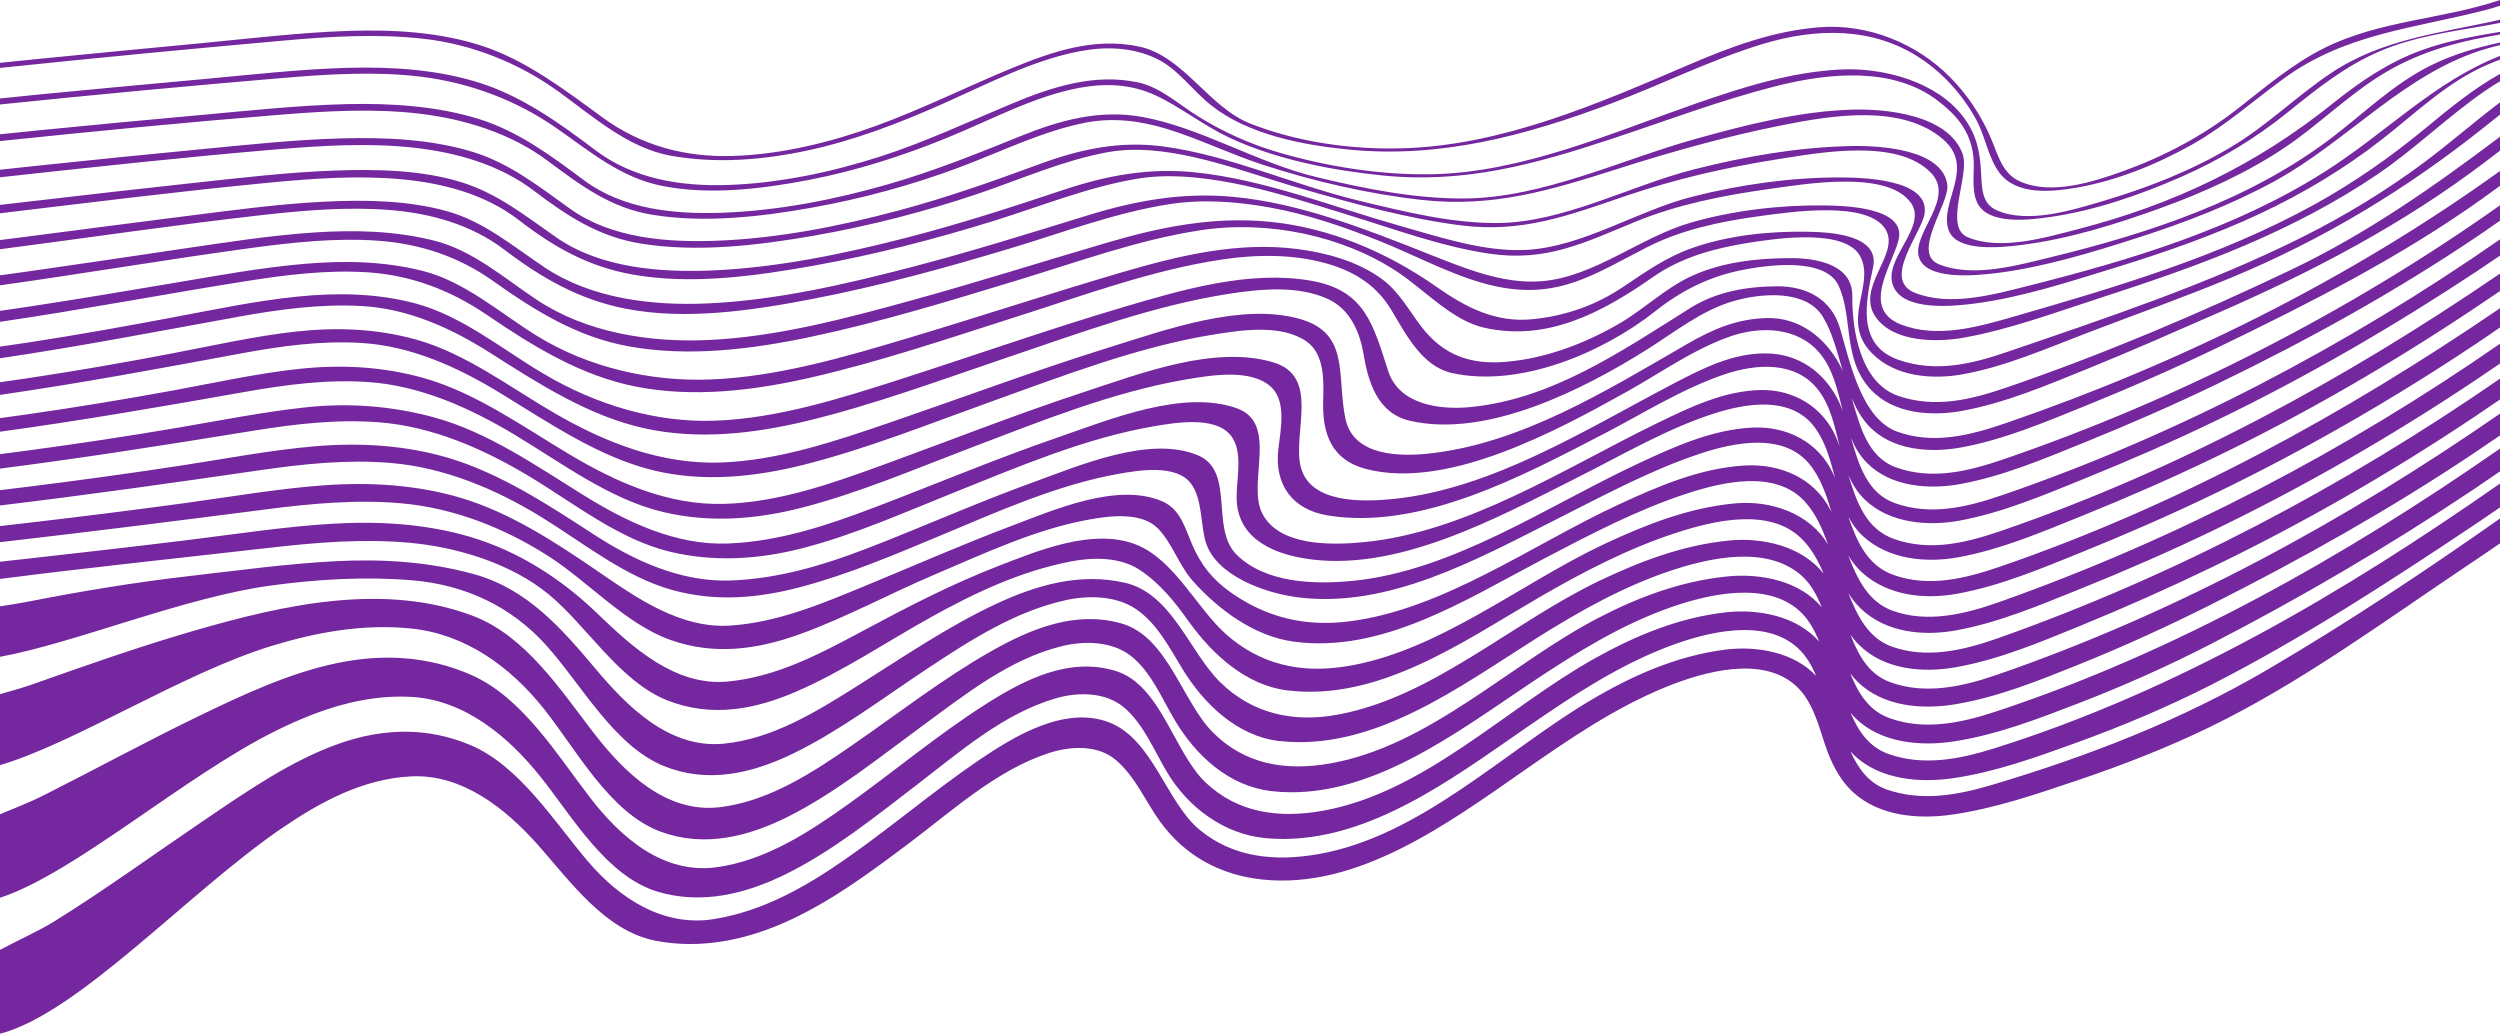 <?xml version="1.0" encoding="UTF-8"?><svg xmlns="http://www.w3.org/2000/svg" xmlns:xlink="http://www.w3.org/1999/xlink" height="445.0" preserveAspectRatio="xMidYMid meet" version="1.0" viewBox="0.0 -0.0 1076.3 445.0" width="1076.3" zoomAndPan="magnify"><g id="change1_1"><path d="M1043.52,70.005c11.204-8.331,21.692-17.59,32.826-25.959v5.262 c-2.078,1.649-4.149,3.311-6.222,4.968c-33.843,27.036-69.649,48.694-109.498,65.249 c-20.244,8.41-41.269,15.86-61.721,23.672c-17.614,6.728-35.081,14.471-53.575,17.889 c-13.289,2.456-29.46,1.228-39.51-9.108c-13.61-13.997,1.379-28.777-4.779-41.297 c-6.126-12.457-35.759-8.129-48.02-6.19c-14.39,2.276-29.019,6.137-41.296,14.723 c-22.284,15.583-45.651,27.861-72.593,21.914c-13.827-3.052-25.641-16.181-37.44-24.022 c-12.212-8.116-26.337-13.534-40.375-16.511c-14.442-3.063-29.865-3.724-44.798-1.422 c-26.415,4.072-52.061,13.436-77.735,21.257c-29.535,8.997-59.486,18.19-89.504,24.548 c-25.963,5.499-53.085,8.794-78.778,4.101c-22.002-4.019-40.141-15.273-58.345-28.188 c-14.785-10.489-31.383-15.951-49.284-17.255c-17.927-1.306-36.476,0.647-54.675,3.116 c-35.988,4.881-72.085,11.028-108.198,16.096v-4.321c4.503-0.61,9.003-1.231,13.495-1.868 c21.317-3.021,42.668-6.259,63.987-9.393c19.172-2.818,38.529-5.902,57.644-7.175 c17.467-1.163,34.962-0.757,51.879,3.522c16.437,4.157,29.78,15.877,43.807,25.264 c21.568,14.434,48.903,18.606,73.849,17.516c29.54-1.291,59.237-9.209,88.174-17.182 c28.206-7.772,56.261-16.681,84.342-24.904c23.037-6.746,45.284-11.106,69.06-8.873 c25.883,2.431,51.002,13.143,72.293,28.101c12.736,8.948,25.501,15.461,41.245,13.887 c13.946-1.394,26.864-5.781,38.849-13.803c9.909-6.632,18.664-12.882,29.798-16.814 c15.715-5.549,33.511-7.359,49.933-7.03c8.142,0.163,31.1,0.837,28.057,15.204 c-3.177,14.994-7.311,33.656,11.13,40.003c15.746,5.42,31.026,1.861,46.735-3.524 c42.362-14.52,86.353-29.106,126.896-49.384C1009.529,92.892,1027.044,82.257,1043.52,70.005z M996.293,88.098c-40.63,22.409-85.907,35.675-130.024,48.413 c-15.045,4.344-32.551,9.176-47.836,3.205c-17.42-6.805-3.874-25.282-1.068-36.388 c3.629-14.363-24.333-14.785-31.75-14.882c-18.833-0.247-38.851,2.042-57.198,7.247 c-22.388,6.352-41.992,23.652-65.013,25.397c-16.557,1.255-33.129-5.706-48.67-11.863 c-26.92-10.667-55.107-21.805-83.84-24.487c-21.654-2.021-41.792,1.542-62.798,8.031 c-25.039,7.735-50.16,15.566-75.429,22.157c-28.958,7.552-58.936,14.447-88.447,15.715 c-23.499,1.009-49.666-2.009-69.993-15.679c-13.727-9.232-25.953-19.559-41.491-23.958 c-16.742-4.739-35.22-5.065-53.108-4.182c-19.71,0.974-39.692,3.71-59.489,6.203 c-21.903,2.758-43.811,5.655-65.7,8.483c-4.81,0.621-9.623,1.231-14.438,1.836v3.959 c37.311-4.864,74.651-10.376,111.89-14.611c18.774-2.135,37.893-3.779,56.34-2.242 c17.137,1.428,34.519,6.124,48.761,16.946c16.274,12.366,32.42,21.605,52.364,25.502 c25.922,5.066,54.274,0.824,80.153-4.14c28.724-5.509,57.437-13.396,85.547-21.856 c22.604-6.803,45.16-15.388,68.383-19.009c14.318-2.233,28.957-1.115,43.138,1.414 c16.005,2.854,31.902,8.301,47.15,14.37c17.075,6.796,34.561,16.69,52.194,19.97 c25.504,4.744,40.503-5.551,62.726-16.995c15.152-7.803,32.002-11.292,48.557-13.554 c13.825-1.889,47.372-6.98,54.728,5.924c6.062,10.635-13.443,24.83-4.287,37.633 c7.697,10.763,26.202,10.832,38.11,8.663c19.44-3.54,38.385-10.556,57.339-16.702 c21.464-6.96,43.011-14.249,63.592-23.05c19.626-8.392,38.842-18.322,56.707-30.407 c16.461-11.135,31.035-25.557,46.938-36.353c1.953-1.326,3.963-2.597,6.017-3.813v-3.209 c-11.312,6.343-21.363,14.498-31.619,23.002C1029.578,67.35,1013.53,78.591,996.293,88.098z M863.757,166.867c-15.669,5.371-30.95,8.954-46.616,3.533c-16.079-5.564-19.852-28.096-19.681-42.946 c0.158-13.762-15.795-16.317-26.217-16.327c-14.348-0.014-29.558,1.588-42.922,7.692 c-11.294,5.159-20.276,14.108-30.972,20.367c-15.252,8.924-32.311,15.174-48.925,16.576 c-15.16,1.279-26.855-2.596-36.497-15.13c-5.422-7.048-9.628-15.171-17.145-20.624 c-10.604-7.691-24.189-11.273-36.515-12.83c-25.234-3.186-50.348,2.744-75.277,10.062 c-30.558,8.971-61.071,19.037-91.598,28.187c-27.885,8.358-56.621,16.765-85.243,17.936 c-25.775,1.055-53.046-5.072-75.481-19.068c-15.607-9.737-30.567-23.008-48.487-27.605 c-16.685-4.279-33.894-4.57-51.103-3.1c-18.502,1.58-37.23,5.03-55.772,8.161 c-20.788,3.51-41.63,7.017-62.474,10.198c-4.27,0.652-8.548,1.274-12.83,1.878v4.718 c35.155-5.131,70.222-11.837,105.17-17.39c17.685-2.81,35.707-5.073,53.164-3.909 c18.792,1.253,35.732,7.701,51.5,18.457c19.769,13.486,40.342,26.041,63.643,30.683 c24.6,4.9,50.351,1.897,75.174-3.749c30.059-6.837,59.895-17.031,89.545-26.464 c28.847-9.177,57.784-19.922,87.852-24.451c15.229-2.294,30.934-2.292,45.03,1.7 c11.44,3.24,21.279,8.986,27.87,19.949c6.419,10.678,13.29,24.352,26.082,27.207 c29.013,6.476,64.795-8.514,87.784-26.735c10.919-8.654,22.753-14.604,36.394-17.436 c11.182-2.322,36.535-5.859,42.314,6.537c6.37,13.661,1.62,31.561,13.828,44.715 c9.906,10.674,26.312,11.639,39.557,9.19c18.434-3.407,35.897-10.832,53.439-17.932 c19.508-7.895,38.796-16.438,58.043-24.864c40.128-17.567,78.298-37.674,113.205-64.08 c2.252-1.703,4.502-3.425,6.752-5.152V58.832c-28.578,21.518-57.216,41.658-89.987,57.318 C946.613,135.143,905.001,152.73,863.757,166.867z M816.74,185.819 c-15.31-5.55-20.34-30.01-24.536-44.328c-3.764-12.844-14.459-18.275-27.08-18.231 c-12.778,0.044-26.078,2.245-37.298,9.282c-30.437,19.087-59.86,39.386-95.133,42.745 c-12.361,1.177-30.248-0.831-35.017-15.48c-6.484-19.92-9.89-34.922-33.343-38.965 c-26.393-4.549-54.786,3.683-81.385,11.583c-31.73,9.424-63.271,20.542-94.818,30.691 c-26.188,8.424-53.208,17-80.201,17.996c-25.627,0.946-51.462-6.864-74.049-20.285 c-17.707-10.521-35.03-24.787-54.724-30.107c-16.622-4.49-33.78-4.786-51.002-3.036 c-17.961,1.826-36.14,5.651-54.116,9.034c-20.447,3.848-41,7.541-61.578,10.692 c-4.144,0.635-8.299,1.238-12.458,1.819v5.004c34.628-5.095,69.092-11.817,103.412-18.003 c17.318-3.121,34.66-5.403,52.054-4.49c20.239,1.062,38.851,9.535,55.816,20.334 c20.803,13.242,42.267,27.033,66.071,32.297c22.99,5.084,46.977,2.426,70.188-3.191 c28.903-6.995,57.5-17.608,85.974-27.235c31.467-10.639,63.309-22.473,95.644-27.468 c13.619-2.104,29.815-3.68,42.71,2.334c9.193,4.287,13.485,13.842,15.097,23.343 c2.024,11.921,5.867,25.688,19.919,28.967c33.259,7.76,75.042-13.588,102.114-30.605 c12.176-7.654,23.484-16.839,37.126-20.838c11.588-3.396,31.437-5.415,38.793,6.912 c3.974,6.659,6.065,15.026,8.442,23.246c-0.448-1.044-0.924-2.052-1.439-3.006 c-6.219-11.512-17.334-20.235-31.114-19.904c-12.891,0.31-23.157,4.632-34.561,11.235 c-34.703,20.095-71.483,42.809-110.877,47.081c-12.281,1.332-32.823,1.39-36.164-15.112 c-3.783-18.682,1.998-36.658-19.525-42.797c-25.162-7.177-57.58,4.565-83.121,12.533 c-31.076,9.694-61.894,21.213-92.713,31.792c-24.109,8.276-49.045,16.721-73.968,17.474 c-25.098,0.758-48.86-8.371-70.814-21.066c-19.211-11.108-38.434-25.854-59.755-31.829 c-17.07-4.784-34.457-5.439-52.143-3.47c-17.681,1.969-35.628,6.054-53.335,9.435 c-20.488,3.912-41.204,7.518-61.835,10.616c-3.988,0.599-7.99,1.175-11.997,1.734v5.443 c34.687-4.988,69.227-11.442,103.597-17.804c17.362-3.214,34.641-5.614,52.04-4.546 c21.466,1.317,41.628,10.493,59.915,21.68c20.977,12.832,42.456,27.552,66.001,33.222 c21.18,5.101,43.391,2.88,64.794-2.541c26.96-6.829,53.604-17.496,80.129-27.018 c31.509-11.311,63.505-23.709,95.965-28.965c12.401-2.008,29.247-4.484,39.991,2.935 c7.821,5.401,7.497,16.865,7.224,25.502c-0.457,14.455,3.724,25.561,18.341,29.408 c34.724,9.14,81.281-15.852,112.873-33.511c14.185-7.929,28.377-18.051,43.84-23.458 c13.147-4.598,29.09-4.233,38.612,7.019c5.874,6.941,7.791,16.084,10.04,25.033 c-0.591-1.602-1.229-3.137-1.945-4.572c-6.003-12.027-16.864-20.22-31.472-20.243 c-14.092-0.022-26.772,6.396-38.872,12.702c-38.073,19.839-78.687,45.847-121.807,50.033 c-12.352,1.199-35.556,2.063-39.348-14.189c-3.412-14.624,8.546-38.744-11.888-44.742 c-25.348-7.44-57.066,4.874-81.168,12.775c-29.364,9.627-58.432,21.154-87.499,31.724 c-21.734,7.904-44.184,15.793-67.515,16.484c-24.148,0.715-46.484-9.258-66.691-21.306 c-19.968-11.905-40.401-26.572-62.669-32.849c-17.617-4.966-35.491-5.903-53.744-3.959 c-17.871,1.903-36.041,5.961-53.955,9.242c-20.822,3.814-41.885,7.285-62.853,10.299 c-3.968,0.57-7.948,1.121-11.932,1.657v5.849c35.311-4.833,70.504-10.957,105.517-17.15 c17.737-3.137,35.345-5.445,53.082-4.222c22.373,1.542,43.62,11.084,62.794,22.579 c20.196,12.108,41.086,27.906,64.066,33.361c20.032,4.754,40.07,3.233,59.972-1.915 c24.605-6.365,48.888-16.746,73.029-25.933c30.212-11.498,60.961-23.916,92.211-29.228 c10.969-1.865,28.346-4.757,36.775,3.467c6.363,6.208,3.922,18.005,2.913,26.521 c-1.805,15.231,5.933,26.076,21.321,28.58c40.179,6.538,84.407-17.339,118.667-35.076 c16.976-8.789,33.862-19.517,52.129-25.69c13.56-4.582,30.436-5.804,40.14,6.512 c5.439,6.903,7.255,15.868,9.416,24.634c-0.514-1.452-1.058-2.868-1.652-4.228 c-5.653-12.939-18.318-20.438-32.282-20.158c-15.925,0.319-30.704,7.473-44.645,14.261 c-39.825,19.39-81.777,46.892-126.243,51.232c-13.571,1.324-37.02,2.031-44.023-12.866 c-6.117-13.014,7.247-38.352-10.694-44.758c-23.108-8.252-54.755,4.843-76.873,12.46 c-26.916,9.27-53.536,20.502-80.164,30.604c-20.043,7.604-40.359,14.261-61.813,15.141 c-22.611,0.928-43.852-9.248-62.593-20.9c-19.879-12.36-40.928-26.956-63.649-33.244 c-18.099-5.008-36.727-6.505-55.517-4.502c-18.485,1.971-36.968,5.69-55.348,8.809 c-21.366,3.626-42.967,6.902-64.469,9.796c-4.016,0.541-8.04,1.064-12.069,1.576v6.229 c36.265-4.648,72.45-10.36,108.451-16.213c18.288-2.973,36.432-5.126,54.668-3.728 c22.902,1.755,44.821,11.33,64.453,23.099c19.245,11.537,38.908,27.369,60.85,32.62 c18.872,4.517,37.969,3.36,56.712-1.429c22.207-5.674,44.035-15.4,65.698-24.099 c27.953-11.224,56.5-23.379,85.445-28.383c9.378-1.621,26.827-4.69,33.604,3.868 c5.344,6.749,2.561,17.875,2.505,26.363c-0.114,17.305,14.642,24.119,28.898,26.52 c39.445,6.642,82.831-17.196,118.101-34.923c19.026-9.562,38.106-20.842,58.475-27.398 c13.733-4.42,32.945-7.691,43.148,5.604c4.91,6.398,6.96,14.347,9.04,22.248 c-0.295-0.705-0.595-1.404-0.911-2.085c-6.241-13.473-19.842-20.351-34.346-19.734 c-17.658,0.752-34.231,8.348-49.903,15.681c-38.914,18.207-79.522,46.153-122.777,50.34 c-16.108,1.559-37.263,1.039-49.74-11.32c-11.471-11.364-0.485-35.948-16.643-42.761 c-20.766-8.756-51.443,4.578-71.148,11.697c-24.052,8.689-47.853,19.373-71.694,28.548 c-18.807,7.238-37.814,12.825-57.956,13.643c-21.455,0.871-41.698-8.368-59.296-19.826 c-19.669-12.806-40.428-26.361-62.591-32.943c-18.352-5.451-37.875-6.646-57.212-5.021 c-18.961,1.594-38.222,5.303-57.237,8.222c-22.022,3.38-44.241,6.438-66.377,9.203 c-4.067,0.508-8.141,1.001-12.217,1.486v6.591c37.322-4.483,74.602-9.748,111.71-15.149 c18.918-2.754,37.704-4.72,56.516-3.153c22.953,1.911,45.093,11.18,64.636,23.16 c17.999,11.034,36.008,25.835,56.535,31.526c18.794,5.211,37.273,3.585,56.018-1.465 c20.208-5.444,39.935-13.797,59.507-21.99c25.085-10.5,50.661-21.949,76.723-26.557 c8.791-1.555,24.685-4.161,31.01,4.076c4.969,6.472,4.184,17.386,6.343,24.99 c4.187,14.748,25.677,22.34,39.861,24.119c38.878,4.877,76.707-16.212,111.089-33.539 c20.316-10.238,40.675-21.282,62.109-28.372c14.283-4.725,35.599-9.227,46.898,4.496 c4.94,6,7.337,13.411,9.611,20.864c-0.179-0.37-0.358-0.739-0.542-1.1 c-7.158-13.989-22.04-20.046-37.176-19.103c-19.021,1.185-37.025,8.928-53.952,16.775 c-37.071,17.184-75.626,45.324-116.198,50.34c-18.704,2.312-35.319-1.547-50.884-12.523 c-7.743-5.461-12.872-11.867-16.607-20.652c-3.107-7.306-5.063-15.163-12.852-18.527 c-19.283-8.327-46.685,3.727-64.915,10.592c-21.183,7.978-42.245,17.274-63.31,25.95 c-18.905,7.785-37.62,15.669-57.918,16.959c-21.096,1.341-39.876-11.718-56.453-23.113 c-18.419-12.661-38.188-25.583-59.364-31.876c-18.76-5.575-38.781-6.841-58.578-5.437 c-19.65,1.394-39.625,4.854-59.349,7.564c-22.671,3.115-45.507,5.956-68.27,8.614 c-4.063,0.474-8.129,0.94-12.198,1.401v6.935c38.256-4.386,76.502-9.217,114.611-14.134 c19.47-2.512,39.003-4.318,58.346-2.584c22.453,2.013,44.204,10.591,63.089,22.683 c17.158,10.985,33.373,29.265,52.495,36.093c18.814,6.718,37.39,4.224,55.974-2.503 c19.324-6.994,38.227-17.236,57.521-25.471c21.999-9.389,44.254-19.826,67.101-23.877 c8.856-1.571,22.455-3.329,29.516,4.033c6.028,6.285,9.026,15.878,14.798,22.361 c10.956,12.305,26.378,23.866,43.416,26.197c38.071,5.21,73.877-17.854,107.158-35.342 c20.225-10.627,40.719-21.393,62.263-28.407c15.149-4.932,37.989-10.407,50.659,3.385 c4.875,5.307,7.645,11.873,10.078,18.628c-8.11-13.738-24.979-19.121-39.905-17.78 c-19.56,1.758-38.219,8.985-56.094,17.353c-36.572,17.122-72.708,47.179-112.713,53.005 c-18.899,2.752-35.756-1.14-50.214-13.777c-12.708-11.107-22.458-32.406-39.134-38.889 c-18.387-7.148-41.904,2.604-59.097,9.255c-20.264,7.839-39.602,17.88-58.844,28.201 c-18.442,9.893-37.161,19.744-58.026,21.587c-22.272,1.967-40.609-14.627-55.664-29.159 c-15.863-15.312-34.272-27.007-54.883-33.13c-18.965-5.634-39.314-6.861-59.362-5.673 c-20.326,1.205-40.991,4.405-61.407,6.924c-23.216,2.865-46.557,5.521-69.843,8.124 c-3.944,0.441-7.891,0.876-11.837,1.312v7.409c38.774-4.979,77.733-9.028,116.481-13.458 c19.981-2.284,40.055-3.923,59.878-2.107c21.013,1.924,43.813,9.067,59.736,22.096 c16.446,13.457,30.599,37.602,51.204,45.749c18.815,7.439,37.483,4.064,55.751-3.879 c19.848-8.63,38.835-21.437,58.094-32.13c19.083-10.595,38.692-19.713,59.941-23.809 c9.445-1.821,21.113-1.991,29.634,3.68c8.846,5.887,15.092,13.816,21.15,22.29 c9.955,13.925,24.539,27.298,42.112,29.519c39.41,4.981,75.702-20.843,108.692-40.024 c18.879-10.976,38.469-21.144,59.122-27.837c15.962-5.173,39.914-10.986,53.71,2.465 c4.291,4.184,7.269,9.555,9.604,15.166c-9.4-11.929-26.414-15.662-40.63-14.272 c-19.45,1.901-37.86,8.733-55.672,17.237c-38.212,18.245-72.318,50.503-113.427,57.837 c-18.708,3.338-36.208-0.51-49.994-13.998c-13.285-12.997-20.846-38.287-41.151-42.9 c-19.366-4.4-38.027,0.976-55.809,9.321c-20.453,9.598-39.791,22.81-59.131,34.997 c-17.566,11.069-36.627,22.966-57.785,24.99c-23.297,2.23-41.42-15.935-55.046-32.153 c-14.84-17.664-29.554-34.463-52.253-40.787c-19.3-5.378-39.309-6.657-59.311-5.648 c-20.899,1.054-42.116,3.972-63.137,6.386c-23.492,2.697-46.846,6.558-69.993,11.11 c-3.718,0.731-7.737,1.341-11.769,1.954v21.733c32.55-5.989,79.305-25.65,116.718-30.702 c20.079-2.711,40.595-3.93,60.707-2.239c22.854,1.922,42.575,11.202,57.696,27.956 c15.167,16.804,29.236,43.322,50.749,52.038c18.589,7.532,37.535,3.327,55.43-5.337 c20.173-9.767,39.047-24.135,58.139-36.762c18.769-12.414,37.879-24.652,59.597-29.392 c9.483-2.07,21.569-1.906,30.047,3.902c9.158,6.275,14.411,16.639,20.071,25.896 c9.112,14.904,23.605,28.87,41.547,30.886c40.577,4.559,77.586-23.33,110.71-44.198 c18.598-11.717,37.602-22.435,58.431-29.309c16.935-5.589,40.657-10.571,55.338,1.93 c4.312,3.672,7.025,8.718,9.124,14.084c-9.387-11.549-26.512-14.761-40.48-13.378 c-19.765,1.956-38.233,8.767-55.946,18.004c-37.813,19.718-72.752,55.211-115.547,62.58 c-19.123,3.293-36.492,0.265-50.138-13.391c-13.207-13.216-19.519-41.298-39.377-46.929 c-19.707-5.589-38.654,2.069-56.2,12.01c-20.493,11.61-39.811,26.648-59.37,40.163 c-17.151,11.85-36.037,24.356-57.274,26.918c-23.516,2.836-41.681-15.466-54.589-32.256 c-14.16-18.419-29.29-41.607-51.847-50.129c-18.845-7.12-38.838-8.362-58.732-6.531 c-20.986,1.932-41.903,7.317-62.409,13.29c-22.894,6.669-45.539,14.644-68.089,22.632 c-4.417,1.565-9.405,2.954-14.303,4.353v30.546c32.34-9.569,78.81-39.705,117.222-51.421 c19.499-5.947,39.514-9.445,59.655-7.415c23.474,2.366,42.73,16.376,57.152,34.432 c14.221,17.804,28.429,44.976,50.424,53.064c18.627,6.85,37.528,2.249,55.091-6.618 c20.284-10.24,38.952-25.316,57.711-39.067c18.279-13.4,37.438-28.705,59.927-34.213 c9.608-2.353,21.42-2.164,29.558,4.106c8.761,6.75,13.638,18.742,19.084,27.858 c8.984,15.036,23.061,28.355,41.705,30.471c41.142,4.67,79.873-25.525,112.082-46.982 c19.003-12.659,38.356-24.71,59.841-32.222c16.406-5.736,41.117-11.258,55.262,1.61 c3.923,3.569,6.48,8.238,8.467,13.225c-9.499-10.977-26.078-14.158-39.816-12.659 c-20.243,2.208-39.09,9.955-56.962,19.959c-37.931,21.232-73.168,57.656-116.816,65.489 c-18.94,3.4-36.66,1.017-50.565-12.164c-13.561-12.856-19.254-41.972-38.615-47.973 c-19.883-6.163-38.999,3.435-56.22,14.395c-20.255,12.891-39.363,28.915-59.022,42.948 c-16.866,12.039-35.521,24.199-56.572,27.118c-23.173,3.213-41.477-13.029-54.366-29.717 c-14.258-18.459-29.2-43.283-51.255-53.02c-18.625-8.223-38.25-9.239-57.886-5.135 c-20.876,4.364-40.9,13.788-60.531,23.306c-22.166,10.746-43.976,22.644-65.936,33.714 c-5.687,2.867-12.401,5.452-18.618,8.065v35.944c32.31-10.607,79.421-52.444,118.797-71.91 c18.436-9.114,37.665-15.641,58.019-14.589c23.121,1.195,42.034,16.995,56.083,34.659 c13.798,17.349,28.343,42.717,50.348,49.254c18.664,5.544,37.461,1.056,54.816-7.46 c20.192-9.908,38.631-24.769,56.892-38.768c18.23-13.975,37.099-30.538,59.629-37.068 c9.411-2.728,21.192-2.762,29.105,3.766c8.49,7.005,13.185,18.742,18.714,28.013 c9.032,15.143,24.534,26.809,42.577,28.452c41.783,3.805,80.099-25.525,112.598-47.92 c19.387-13.359,38.986-26.37,60.948-34.684c16.335-6.185,41.23-12.36,55.467,0.737 c3.577,3.29,5.996,7.501,7.893,12.026c-9.675-10.4-25.911-13.045-39.324-11.317 c-20.712,2.669-39.975,11.202-57.94,21.892c-37.181,22.125-73.232,58.445-117.03,66.124 c-18.7,3.278-36.668,1.525-51.2-10.523c-14.261-11.823-20.095-38.994-38.922-46.212 c-19.02-7.292-40.867,5.99-55.944,16.236c-19.735,13.412-38.535,29.507-58.167,43.095 c-17.129,11.856-35.078,21.935-55.759,25.342c-22.002,3.624-40.928-8.909-54.451-24.779 c-14.419-16.92-29.438-41.16-50.604-50.096c-18.658-7.878-37.753-7.268-56.528-0.643 c-20.728,7.314-39.708,20.525-58.396,33.188c-21.244,14.395-42.211,29.624-63.839,43.104 c-7.224,4.503-16.302,8.483-23.781,12.509v36.104c33.548-8.631,81.204-60.998,120.945-88.212 c17.187-11.769,35.5-21.582,56.089-22.587c21.909-1.07,40.646,13.771,54.757,29.734 c13.805,15.615,28.981,36.979,50.647,41.07c18.852,3.56,37.368-0.077,54.688-7.602 c19.909-8.65,38.119-22.248,55.766-35.588c18.176-13.74,36.648-30.522,58.789-37.687 c9.193-2.975,20.894-3.625,28.727,3.028c8.363,7.103,12.853,17.972,18.988,26.461 c10.664,14.757,25.978,23.114,44.164,25.009c40.844,4.257,79.253-23.71,112.044-46.552 c19.723-13.739,39.511-27.378,61.703-36.389c16.232-6.591,41.382-13.62,55.842-0.503 c6.928,6.285,9.526,16.05,12.4,24.859c2.533,7.763,6.234,15.505,12.337,21.064 c11.268,10.264,28.004,11.634,42.363,9.588c18.233-2.597,35.854-8.627,53.439-14.545 c19.635-6.607,39.054-14.126,57.554-23.112c39.639-19.255,75.602-45.947,112.329-70.484 c4.272-2.854,8.532-5.762,12.774-8.7v-10.69c-32.437,22.815-65.85,44.985-99.985,64.994 c-37.3,21.865-77.049,37.26-118.333,49.592c-15.292,4.568-30.292,7.275-45.319,2.265 c-8.006-2.669-12.64-9.066-16.066-16.566c0.596,0.655,1.214,1.292,1.865,1.899 c11.045,10.294,27.974,11.727,42.166,9.674c18.321-2.65,35.91-9.018,53.439-15.375 c19.635-7.12,38.999-15.264,57.51-24.679c38.629-19.648,76.153-43.998,112.33-68.16 c4.145-2.768,8.277-5.589,12.394-8.438v-10.258c-67.308,47.084-139.261,89.396-217.797,114.039 c-15.322,4.808-30.661,7.655-45.437,2.441c-8.472-2.99-13.054-9.862-16.436-17.792 c0.785,0.935,1.614,1.836,2.502,2.684c10.902,10.412,27.799,11.85,41.92,9.687 c18.395-2.819,35.945-9.561,53.439-16.307c19.591-7.554,38.875-16.139,57.466-25.726 c38.345-19.773,76.368-42.056,112.33-66.075c4.017-2.683,8.023-5.417,12.015-8.177v-9.824 c-66.969,46.61-139.777,87.729-217.277,113.304c-15.309,5.052-30.771,8.076-45.548,2.788 c-8.918-3.192-13.504-10.73-16.94-19.265c1.005,1.306,2.091,2.549,3.278,3.705 c10.824,10.548,27.555,11.946,41.661,9.62c18.444-3.041,35.954-10.127,53.439-17.16 c19.5-7.842,38.684-16.621,57.422-26.058c38.555-19.418,76.423-40.697,112.329-64.679 c3.89-2.598,7.769-5.245,11.635-7.915v-9.391c-66.985,46.404-139.661,85.966-216.756,112.509 c-15.292,5.265-30.9,8.514-45.659,3.196c-9.284-3.345-13.766-11.431-17.248-20.439 c1.161,1.587,2.433,3.089,3.838,4.47c10.792,10.614,27.332,11.977,41.422,9.488 c18.467-3.263,35.93-10.594,53.439-17.753c19.374-7.922,38.594-16.481,57.379-25.554 c38.78-18.73,76.501-40.426,112.33-64.356c3.763-2.513,7.515-5.073,11.256-7.654v-8.953 c-67.064,46.298-139.312,84.606-216.235,111.783c-15.289,5.402-31.038,8.891-45.774,3.539 c-9.857-3.58-14.66-12.951-18.583-22.979c1.503,2.41,3.255,4.667,5.381,6.694 c10.978,10.462,27.144,11.912,41.231,9.316c18.439-3.398,35.884-10.843,53.439-17.906 c19.384-7.798,38.593-16.178,57.335-25.23c38.78-18.73,76.501-40.426,112.33-64.356 c3.632-2.426,7.259-4.896,10.876-7.385v-8.525c-66.769,46.332-139.091,84.156-215.714,111.273 c-15.326,5.424-31.12,9.04-45.894,3.681c-10.254-3.72-15.104-13.449-19.033-23.84 c1.586,2.68,3.499,5.17,5.917,7.369c11.131,10.122,27.055,11.764,41.168,9.155 c18.448-3.41,35.89-10.753,53.439-17.855c19.36-7.835,38.559-16.215,57.291-25.263 c38.78-18.73,76.422-40.442,112.329-64.356c3.521-2.345,7.015-4.746,10.497-7.172v-8.262 c-67.26,45.872-138.774,85.011-215.193,111.236c-15.447,5.301-30.835,9.019-46.021,3.58 c-11.076-3.967-15.683-14.171-19.36-25.027c1.595,3.042,3.589,5.858,6.235,8.307 c10.952,10.136,27.311,11.694,41.207,9.126c18.434-3.407,35.897-10.832,53.439-17.932 c19.345-7.829,38.53-16.204,57.247-25.244c38.766-18.724,76.191-40.463,112.06-64.441 c3.469-2.319,6.931-4.663,10.386-7.017v-7.51c-66.949,45.793-138.614,84.653-214.673,110.749 c-15.515,5.323-30.735,8.959-46.151,3.573c-12.097-4.227-16.253-15.866-19.771-27.727 c1.652,3.946,3.834,7.589,7.014,10.664c10.636,10.284,27.203,11.648,40.872,9.122 c18.434-3.407,35.897-10.833,53.439-17.932c19.331-7.823,38.5-16.192,57.203-25.226 c38.793-18.737,76.401-40.585,112.302-64.365c3.265-2.163,6.519-4.369,9.765-6.592v-6.993 c-66.213,45.994-138.77,84.205-214.152,110.065c-15.546,5.333-30.812,8.975-46.259,3.561 c-11.955-4.19-15.705-16.377-19.054-28.238c1.609,3.969,3.722,7.654,6.809,10.794 c10.298,10.474,26.903,11.651,40.371,9.162c18.434-3.407,35.897-10.832,53.439-17.932 c19.316-7.817,38.47-16.18,57.16-25.207c38.788-18.734,77.211-40.009,112.913-64.172 c2.94-1.99,5.861-4.026,8.774-6.08v-6.624c-65.429,46.338-138.814,83.672-213.631,109.326 c-15.587,5.345-31.003,9.035-46.377,3.552c-12.223-4.359-15.621-17.64-19.157-29.973 c1.861,4.539,4.182,8.718,7.419,12.149c10.022,10.623,26.568,11.659,39.883,9.198 c18.434-3.407,35.897-10.832,53.439-17.932c19.301-7.811,38.441-16.168,57.116-25.189 c39.124-18.897,78.26-38.701,113.623-63.948c2.568-1.833,5.128-3.7,7.685-5.58v-6.376 c-65.119,46.841-138.059,82.96-213.11,108.69C847.608,187.635,832.045,191.368,816.74,185.819z M873.096,123.089c-14.951,3.773-33.698,8.974-48.734,2.95c-14.365-5.755,3.151-25.832,4.235-34.264 c1.913-14.884-27.432-15.354-36.462-15.379c-21.015-0.059-42.974,3.061-63.591,8.294 c-23.81,6.044-47.445,21.739-71.646,22.906c-17.999,0.868-36.771-5.426-54.33-10.406 c-28.79-8.165-58.229-19.841-87.661-22.949c-19.931-2.105-38.16,1.168-57.376,7.608 c-22.172,7.43-44.61,14.651-67.181,20.468c-27.402,7.063-55.842,12.944-83.81,14.117 c-22.165,0.93-48.045-0.976-67.116-14.278c-13.452-9.383-25.366-18.964-40.961-23.756 c-17.188-5.282-36.445-5.617-54.567-4.962c-20.231,0.731-40.734,3.175-61.061,5.374 c-22.453,2.429-44.904,4.997-67.342,7.61c-5.163,0.601-10.328,1.197-15.492,1.795v3.607 c38.537-4.592,77.127-9.454,115.632-13.159c19.283-1.856,38.993-3.254,57.909-1.418 c17.372,1.686,35.387,6.374,49.705,17.411c15.336,11.822,30.093,20.147,49.125,23.543 c25.202,4.498,52.773,0.692,78.013-3.837c26.305-4.72,52.675-11.531,78.285-19.53 c20.053-6.264,39.884-14.307,60.567-17.828c13.43-2.286,27.349-0.81,40.566,1.638 c16.548,3.065,33.089,8.525,49.351,13.493c20.205,6.172,41.2,13.995,61.832,17.048 c24.945,3.691,40.994-4.689,63.537-13.889c17.975-7.336,37.576-11.186,56.83-13.882 c15.591-2.183,50.916-8.34,61.239,5.796c7.634,10.454-12.155,24.207-7.561,35.872 c4.336,11.01,25.87,8.793,34.836,7.64c20.3-2.61,40.952-9.382,60.985-15.553 c21.267-6.551,42.549-13.966,62.511-23.358c18.344-8.63,35.977-19.19,52.167-31.838 c14.806-11.567,28.018-24.607,45.241-32.078c1.839-0.798,3.699-1.545,5.575-2.257v-1.577 c-28.548,11.217-48.884,32.997-75.516,49.885C962.019,98.556,917.001,112.009,873.096,123.089z M1000.595,20.704c-13.547,6.764-25.125,16.65-36.979,25.911 c-15.196,11.873-31.81,20.675-49.584,27.084c-12.911,4.656-30.733,10.374-44.22,4.487 c-7.49-3.269-9.372-10.614-12.244-17.634c-4.308-10.53-10.699-20.008-18.357-27.657 c-14.189-14.174-34.933-22.809-55.912-21.161c-19.777,1.553-37.95,8.31-56.245,16.156 c-38.91,16.687-80.077,34.696-123.162,35.961c-22.199,0.651-45.42-2.706-65.552-10.605 c-17.994-7.061-28.745-29.112-47.944-33.203c-18.917-4.031-36.896,1.935-54.746,9.3 c-19.392,8.001-38.734,17.638-58.355,24.785c-19.867,7.236-41.141,12.402-61.994,13.022 c-20.217,0.602-39.216-4.34-56.173-16.779c-16.121-11.825-32.744-24.403-51.224-30.504 c-18.112-5.98-38.014-7.207-57.466-6.582c-20.754,0.666-41.861,3.197-62.735,5.21 c-23.192,2.237-46.464,4.403-69.665,6.719c-6.011,0.6-12.025,1.217-18.038,1.84v2.189 c40.694-4.25,81.493-8.151,122.156-11.772c20.044-1.785,40.218-2.981,60.022-0.793 c20.862,2.306,41.34,10.457,58.563,22.953c14.778,10.722,29.916,24.227,48.275,27.459 c19.574,3.446,39.544,1.8,58.762-2.329c19.77-4.247,39.049-11.588,57.738-19.901 c19.499-8.673,39.323-19.098,59.693-22.86c11.356-2.098,22.542-1.586,32.753,3.28 c9.193,4.382,15.611,13.969,23.824,20.352c15.77,12.257,38.585,16.73,58.338,18.72 c39.88,4.017,76.678-5.945,113.676-19.849c21.451-8.061,42.593-18.648,64.511-25.384 c23.783-7.309,48.1-7.487,68.399,5.928c9.776,6.461,18.143,15.601,24.099,26.502 c3.938,7.208,5.05,16.062,9.877,22.692c7.27,9.987,22.751,8.348,32.804,6.646 c17.417-2.948,34.832-9.951,50.575-18.835c14.105-7.959,26.277-18.873,39.311-28.358 c26.55-19.322,56.346-21.495,86.806-29.408c2.076-0.539,4.131-1.145,6.165-1.81v-2.476 C1051.528,8.356,1024.569,8.735,1000.595,20.704z M961.182,62.898 c-17.422,10.524-36.638,17.972-55.777,23.655c-13.298,3.949-32.495,9.929-45.813,3.957 c-6.417-2.878-6.35-9.499-6.662-15.742c-0.49-9.78-2.014-16.846-7.625-24.358 c-11.382-15.238-34.536-21.559-53.573-20.464c-21.211,1.22-41.324,7.569-61.443,14.571 C694,57.149,655.481,74.28,616.423,75.013c-22.427,0.421-45.709-3.411-66.548-9.56 c-11.815-3.486-23.444-8.725-34.221-15.442c-8.282-5.162-16.2-12.54-25.695-14.539 c-18.857-3.971-36.928,1.87-54.697,9.302c-18.449,7.716-37.021,16.392-55.992,22.515 c-21.271,6.865-43.948,11.631-66.043,12.35c-19.894,0.647-40.455-2.48-57.034-15.073 c-15.233-11.571-31.31-22.952-49.125-28.714c-18.161-5.875-38.027-7.189-57.473-6.647 c-20.679,0.576-41.71,2.983-62.513,4.9c-23.144,2.133-46.367,4.217-69.506,6.497 c-5.858,0.577-11.718,1.179-17.577,1.791v2.593c40.453-4.196,80.998-7.987,121.431-11.392 c19.992-1.683,40.344-2.95,59.856-0.562c20.782,2.544,40.992,10.085,58.226,22.085 c14.764,10.281,27.675,21.361,45.557,24.923c20.269,4.038,42.849,1.339,63.288-2.601 c20.307-3.914,40.332-10.323,59.628-18.206c18.788-7.676,37.344-17.823,56.763-21.419 c11.315-2.095,22.329-1.569,32.656,3.2c10.58,4.886,20.756,13.047,31.787,18.217 c20.177,9.455,43.988,14.079,66.103,16.318c35.215,3.564,65.416-4.784,98.898-15.871 c23.388-7.744,46.78-16.638,70.547-22.633c22.886-5.773,50.358-8.339,69.482,6.279 c7.971,6.093,14.107,13.058,15.336,23.893c0.748,6.595-1.079,13.968,1.618,19.914 c4.56,10.051,23.213,7.476,31.577,6.271c19.015-2.738,38.15-9.328,55.999-17.125 c16.8-7.339,32.124-16.566,46.565-28.243c12.19-9.856,24.42-19.597,38.946-25.854 c14.636-6.304,30.463-8.465,45.931-11.178c2.053-0.36,4.104-0.746,6.15-1.156V8.473 c-25.035,5.763-50.337,7.992-72.779,22.984C988.898,41.257,976.327,53.751,961.182,62.898z M1003.851,59.309c-35.359,26.885-78.498,41.065-120.732,51.367c-14.398,3.512-33.767,9.052-48.447,3.069 c-11.957-4.873,4.744-26.185,3.688-34.156c-2.042-15.411-28.974-16.96-41.368-16.716 c-22.821,0.45-45.814,4.48-67.993,10.123c-26.807,6.82-55.659,22.66-83.708,23.01 c-20.084,0.251-40.449-4.834-59.866-9.507c-28.171-6.78-56.292-19.65-84.452-23.431 c-18.722-2.514-35.733,1.034-53.677,7.674c-19.929,7.375-40.125,14.457-60.553,19.915 c-25.374,6.78-51.906,11.974-77.9,12.974c-21.293,0.819-45.5-0.906-63.404-13.755 c-13.566-9.736-26.334-19.768-42.165-24.562c-17.614-5.334-37.171-6.254-56.034-5.747 c-20.565,0.552-41.435,2.836-62.117,4.818c-22.881,2.193-45.781,4.493-68.64,6.918 c-5.493,0.583-10.988,1.177-16.483,1.769v3.253c39.588-4.338,79.241-8.652,118.805-11.988 c19.716-1.662,39.844-2.883,59.133-0.777c18.098,1.976,36.872,7.122,51.887,18.528 c14.844,11.276,28.314,19.972,46.49,22.844c23.776,3.757,49.604,0.81,73.856-3.429 c23.849-4.169,47.842-10.29,70.886-18.096c18.33-6.209,36.343-14.234,55.319-17.797 c12.472-2.342,25.412-0.678,37.609,2.054c15.788,3.537,31.587,9.371,47.312,13.857 c21.993,6.274,44.949,12.632,67.467,15.48c26.752,3.384,46.359-4.207,71.441-12.74 c21.002-7.145,42.915-12.209,64.832-15.657c18.451-2.902,51.912-9.245,66.34,5.861 c10.614,11.113-8.429,26.044-5.212,36.337c3.082,9.862,23.986,7.898,32.665,6.849 c20.596-2.489,41.553-8.867,61.666-15.338c20.275-6.523,40.492-14.303,58.98-24.439 c31.461-17.248,56.085-46.798,91.253-56.986c1.849-0.536,3.726-1.016,5.618-1.465v-1.122 c-10.232,2.207-20.252,5.115-29.774,9.836C1030.434,36.139,1018.017,48.538,1003.851,59.309z M1004.721,44.225c-33.643,26.992-68.808,43.723-110.224,54.464 c-13.832,3.587-33.246,9.337-47.348,3.444c-10.707-4.475,1.242-26.87-2.268-36.093 c-6.355-16.7-33.023-19.311-47.735-18.835c-22.682,0.734-45.249,6.49-67.214,12.611 c-31.616,8.811-65.508,25.257-98.928,25.623c-21.556,0.236-43.577-4.217-64.297-9.209 c-25.459-6.135-49.883-21.335-74.891-25.876c-18.173-3.3-35.163,1.239-52.572,8.298 c-18.603,7.543-37.365,15.042-56.504,20.572c-23.231,6.712-47.714,11.493-71.662,12.359 c-20.344,0.736-42.779-1.354-59.745-14.043c-14.181-10.605-28.415-21.091-45.081-26.28 c-18.086-5.631-37.954-6.899-57.291-6.423c-20.649,0.508-41.633,2.783-62.408,4.667 c-23.099,2.094-46.242,4.237-69.324,6.551c-5.741,0.575-11.485,1.164-17.229,1.757v2.924 c40.243-4.18,80.557-8.129,120.778-11.359c19.951-1.603,40.257-2.746,59.763-0.449 c19.072,2.246,39.136,8.304,55.078,20.178c14.67,10.927,27.245,20.374,45.078,23.328 c22.014,3.647,46.143,1.025,68.632-2.993c21.705-3.878,43.56-9.794,64.338-17.63 c17.772-6.701,35.268-15.393,53.67-19.002c11.788-2.312,23.482-0.809,34.803,2.624 c13.719,4.16,27.546,10.924,41.368,15.44c22.078,7.215,45.842,12.711,69.005,15.238 c30.356,3.312,55.077-4.206,83.986-13.432c23.364-7.457,47.078-14.079,71.09-18.838 c21.119-4.186,51.208-9.211,68.995,6.183c14.116,12.217-1.89,27.014,2.349,39.045 c3.407,9.672,23.096,7.437,31.566,6.366c20.108-2.542,40.505-8.894,59.85-15.911 c18.701-6.783,37.164-15.164,53.497-26.136c14.265-9.582,27.08-22.439,42.091-31.582 c13.954-8.5,28.697-12.983,44.518-15.912c1.951-0.361,3.918-0.704,5.891-1.041v-1.15 c-11.322,1.901-22.64,3.902-33.431,7.775C1028.735,26.565,1016.413,34.844,1004.721,44.225z" fill="#74279E"/></g></svg>
